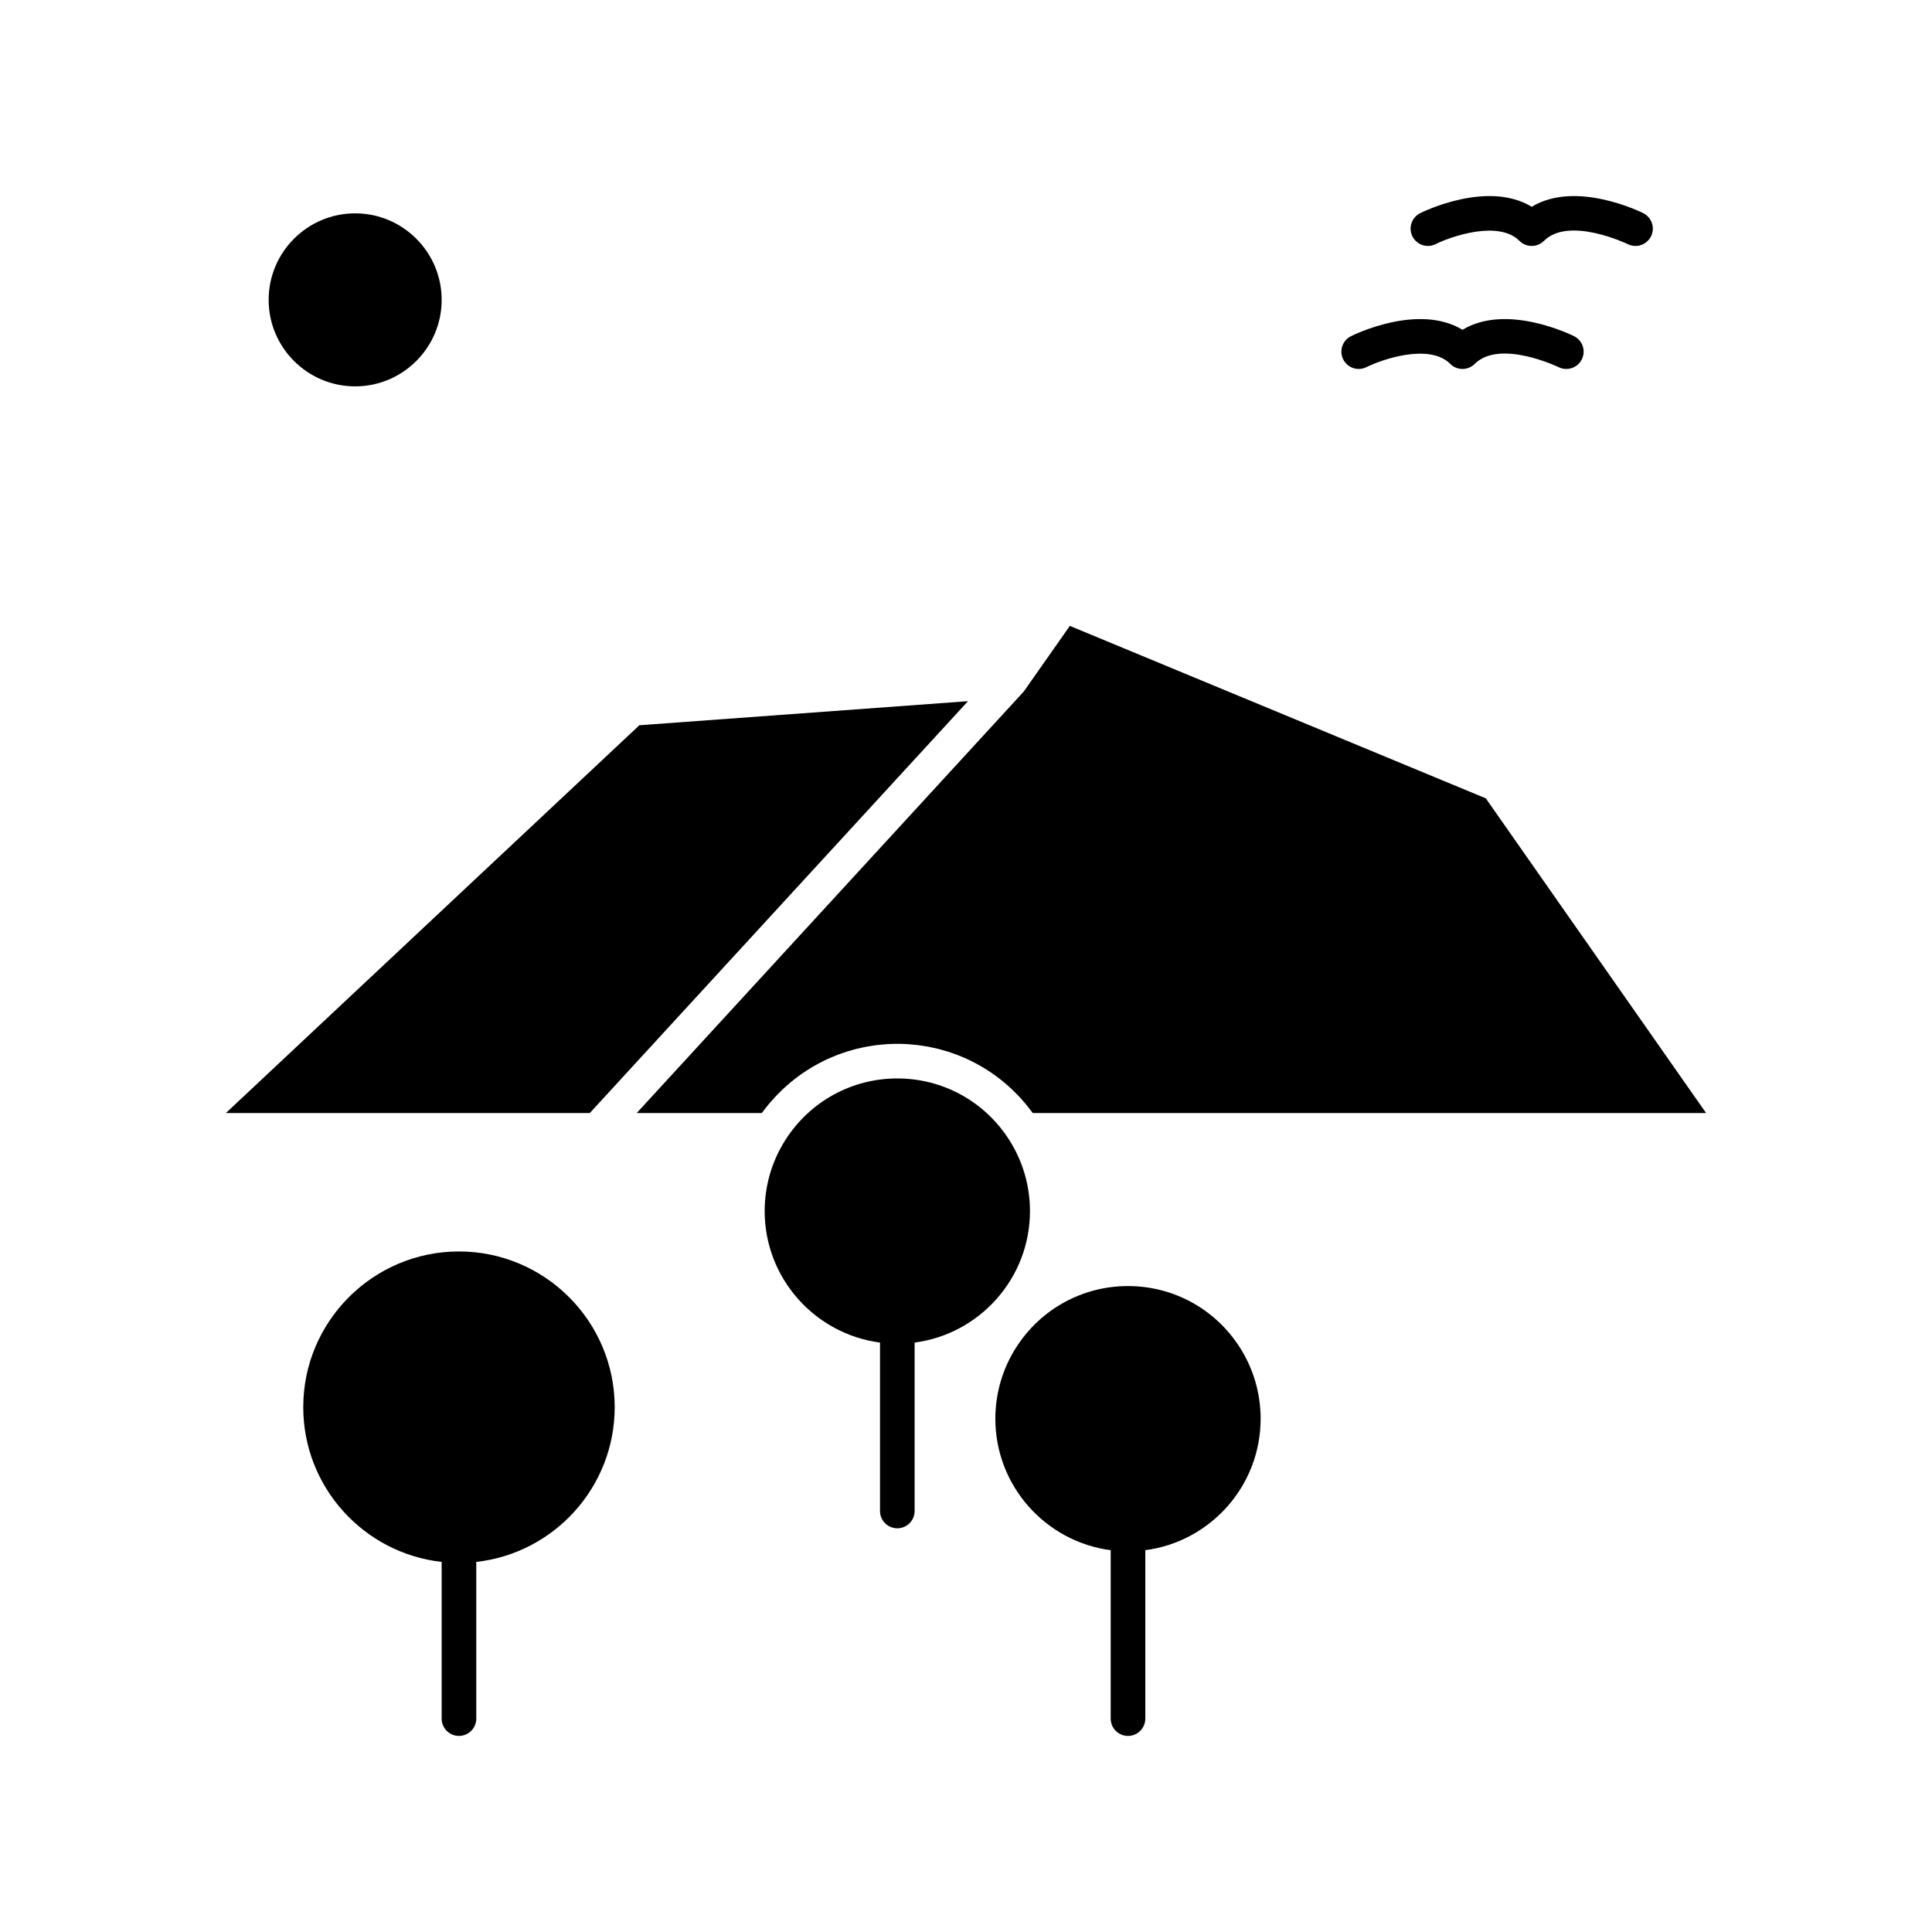 <?xml version="1.0" encoding="UTF-8"?>
<!-- Uploaded to: SVG Repo, www.svgrepo.com, Generator: SVG Repo Mixer Tools -->
<svg fill="#000000" width="800px" height="800px" version="1.1" viewBox="144 144 512 512" xmlns="http://www.w3.org/2000/svg">
 <g>
  <path d="m416.95 464.95c0-6.727-1.914-13.27-5.535-18.922-6.508-10.164-17.582-16.23-29.617-16.23s-23.105 6.066-29.617 16.23c-3.621 5.652-5.535 12.199-5.535 18.922 0 17.828 13.344 32.59 30.566 34.844v-18.949c0-2.531 2.051-4.586 4.586-4.586-2.531 0-4.586 2.051-4.586 4.586v63.582c0 2.531 2.051 4.586 4.586 4.586 2.531 0 4.586-2.051 4.586-4.586v-44.633c17.219-2.254 30.566-17.016 30.566-34.844z"/>
  <path d="m305.43 433.38 95.098-103.56-87.09 6.379-109.58 102.77h96.438z"/>
  <path d="m265.63 475.65c-22.754 0-41.266 18.512-41.266 41.266 0 21.207 16.078 38.719 36.684 41.008l-0.004-22.668c0-2.531 2.051-4.586 4.586-4.586-2.531 0-4.586 2.051-4.586 4.586v64.195c0 2.531 2.051 4.586 4.586 4.586 2.531 0 4.586-2.051 4.586-4.586v-41.527c20.602-2.289 36.684-19.801 36.684-41.008 0-22.754-18.512-41.266-41.27-41.266z"/>
  <path d="m238.12 246.39c12.641 0 22.926-10.285 22.926-22.926s-10.285-22.926-22.926-22.926-22.926 10.281-22.926 22.926c0 12.641 10.285 22.926 22.926 22.926z"/>
  <path d="m442.93 484.82c-12.035 0-23.105 6.066-29.617 16.23-3.621 5.652-5.535 12.199-5.535 18.926 0 17.828 13.348 32.59 30.566 34.844v44.633c0 2.531 2.051 4.586 4.586 4.586 2.531 0 4.586-2.051 4.586-4.586v-44.633c17.223-2.254 30.566-17.016 30.566-34.844 0-6.727-1.914-13.27-5.535-18.926-6.508-10.164-17.582-16.23-29.617-16.23z"/>
  <path d="m347.66 436.7c0.25-0.305 0.516-0.598 0.777-0.895 0.336-0.387 0.672-0.773 1.02-1.148 0.277-0.297 0.562-0.578 0.848-0.867 0.348-0.352 0.699-0.711 1.059-1.051 0.297-0.281 0.602-0.555 0.906-0.824 0.363-0.324 0.727-0.652 1.102-0.965 0.316-0.266 0.637-0.52 0.961-0.777 0.379-0.301 0.758-0.594 1.145-0.883 0.332-0.246 0.668-0.484 1.008-0.719 0.395-0.273 0.789-0.543 1.188-0.805 0.348-0.227 0.695-0.445 1.051-0.66 0.41-0.25 0.82-0.492 1.234-0.727 0.359-0.203 0.719-0.402 1.086-0.598 0.422-0.223 0.852-0.441 1.281-0.652 0.367-0.18 0.738-0.359 1.113-0.527 0.438-0.199 0.883-0.391 1.328-0.574 0.379-0.156 0.754-0.312 1.137-0.461 0.457-0.176 0.914-0.336 1.375-0.492 0.383-0.133 0.762-0.266 1.148-0.391 0.473-0.148 0.953-0.281 1.434-0.418 0.383-0.105 0.762-0.219 1.148-0.312 0.496-0.125 1-0.23 1.504-0.336 0.375-0.078 0.75-0.168 1.129-0.238 0.531-0.098 1.07-0.176 1.605-0.254 0.359-0.055 0.715-0.117 1.074-0.16 0.598-0.074 1.203-0.121 1.809-0.172 0.305-0.023 0.605-0.062 0.91-0.082 0.914-0.055 1.832-0.086 2.754-0.086 0.922 0 1.84 0.031 2.754 0.086 0.305 0.02 0.605 0.059 0.91 0.082 0.605 0.051 1.211 0.098 1.812 0.172 0.359 0.043 0.715 0.105 1.07 0.16 0.539 0.078 1.078 0.156 1.609 0.254 0.379 0.07 0.75 0.156 1.129 0.238 0.504 0.105 1.008 0.211 1.508 0.336 0.383 0.098 0.762 0.207 1.145 0.312 0.48 0.133 0.965 0.27 1.438 0.418 0.383 0.121 0.762 0.254 1.145 0.387 0.465 0.16 0.926 0.32 1.383 0.496 0.379 0.145 0.754 0.301 1.129 0.457 0.449 0.188 0.895 0.375 1.336 0.574 0.371 0.172 0.742 0.348 1.109 0.527 0.434 0.211 0.859 0.43 1.285 0.656 0.363 0.191 0.723 0.391 1.078 0.594 0.418 0.234 0.832 0.48 1.242 0.73 0.352 0.215 0.699 0.43 1.043 0.656 0.402 0.266 0.801 0.535 1.195 0.809 0.336 0.234 0.672 0.473 1.004 0.719 0.391 0.289 0.77 0.586 1.148 0.887 0.32 0.254 0.641 0.508 0.957 0.773 0.375 0.312 0.738 0.641 1.105 0.969 0.301 0.27 0.605 0.539 0.902 0.82 0.359 0.344 0.711 0.699 1.062 1.055 0.281 0.285 0.566 0.566 0.84 0.859 0.348 0.375 0.688 0.766 1.027 1.156 0.258 0.297 0.52 0.582 0.766 0.883 0.348 0.422 0.676 0.855 1.008 1.289 0.223 0.289 0.453 0.574 0.672 0.871 0.027 0.039 0.059 0.074 0.086 0.113h178.44l-58.379-83.395-110.23-45.699-12.047 17.16c-0.113 0.164-0.238 0.32-0.375 0.465l-102.36 111.47h33.141c0.027-0.039 0.059-0.07 0.086-0.109 0.219-0.305 0.453-0.594 0.684-0.887 0.336-0.426 0.66-0.855 1.004-1.27z"/>
  <path d="m522.41 209.18c0.688 0 1.391-0.156 2.047-0.484 3.992-1.996 16.641-6.438 22.219-0.859 1.789 1.789 4.695 1.789 6.484 0 6.606-6.606 22.07 0.785 22.227 0.863 0.656 0.328 1.352 0.48 2.039 0.48 1.684 0 3.301-0.93 4.106-2.535 1.133-2.266 0.215-5.019-2.051-6.152-0.793-0.395-17.918-8.789-29.562-1.688-11.645-7.106-28.77 1.289-29.562 1.688-2.266 1.133-3.184 3.887-2.051 6.152 0.805 1.605 2.426 2.535 4.106 2.535z"/>
  <path d="m504.07 241.78c0.688 0 1.387-0.156 2.047-0.484 3.992-1.996 16.641-6.438 22.219-0.859 1.789 1.789 4.695 1.789 6.484 0 6.606-6.606 22.07 0.785 22.227 0.863 0.656 0.328 1.352 0.48 2.039 0.48 1.684 0 3.301-0.93 4.106-2.535 1.133-2.266 0.215-5.019-2.051-6.152-0.793-0.398-17.918-8.789-29.562-1.688-11.645-7.106-28.77 1.289-29.562 1.688-2.266 1.133-3.184 3.887-2.051 6.152 0.805 1.609 2.426 2.535 4.106 2.535z"/>
 </g>
</svg>